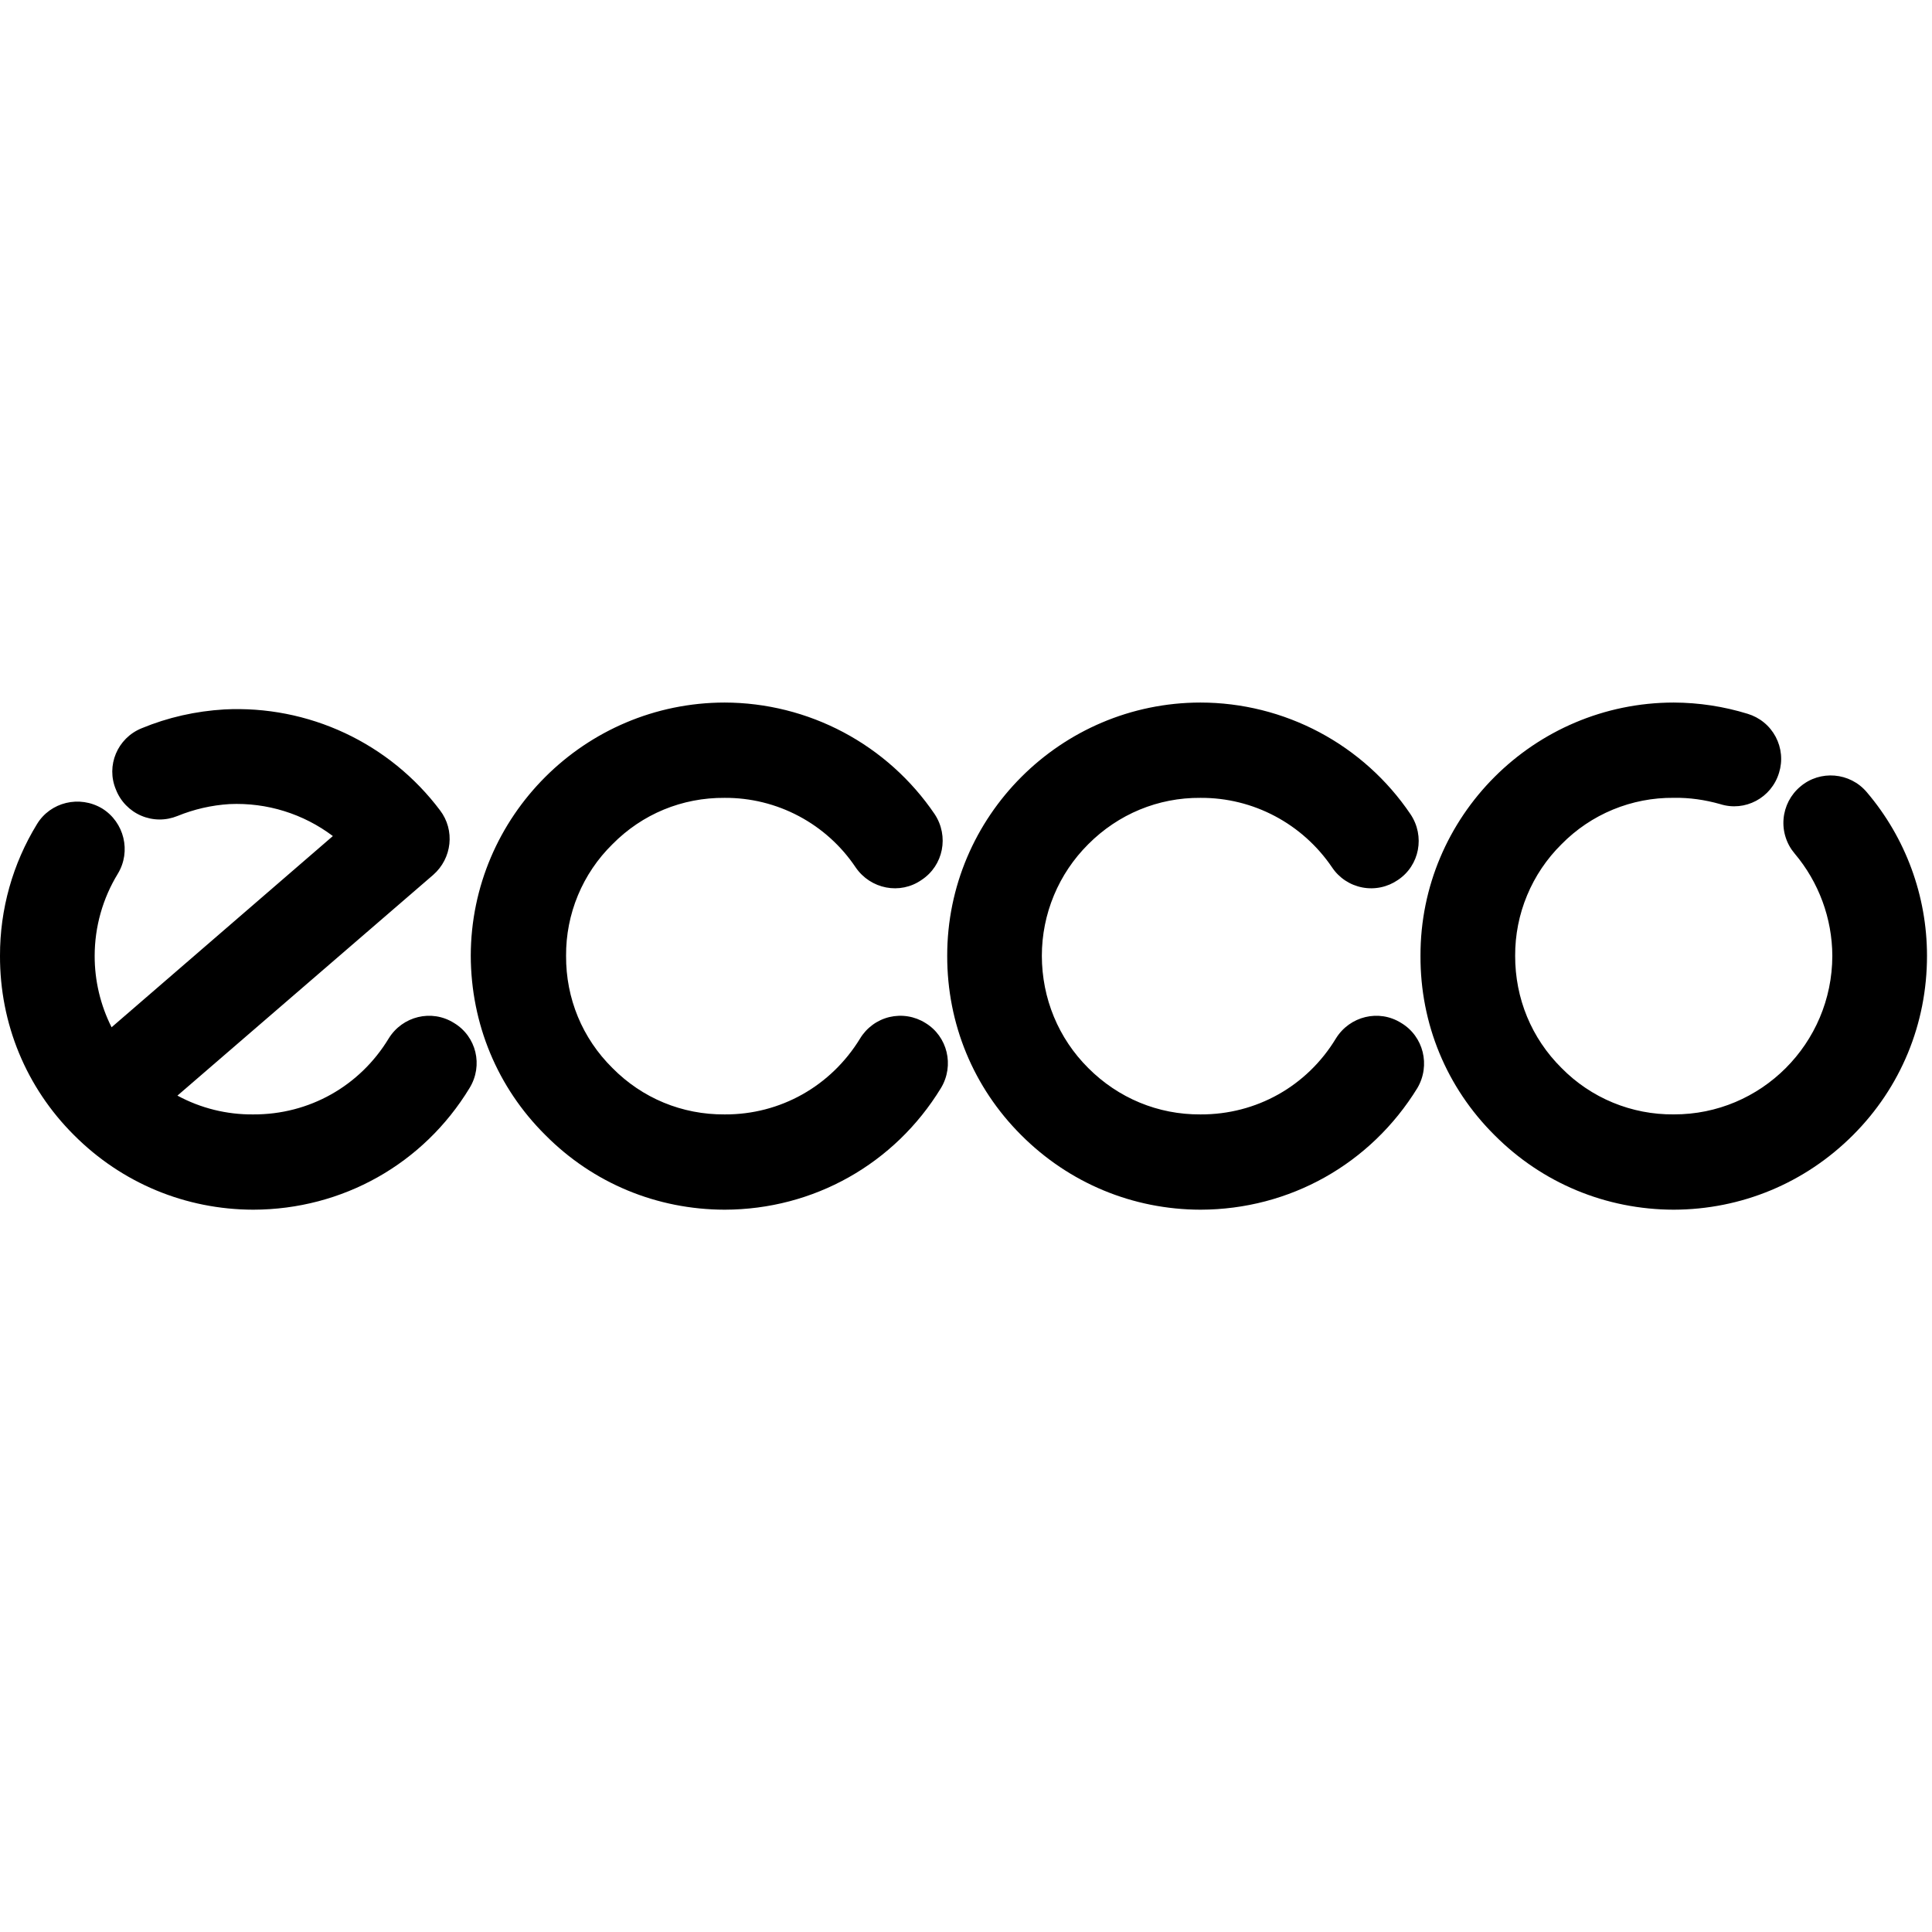 <svg width="66" height="66" viewBox="0 0 66 66" fill="none" xmlns="http://www.w3.org/2000/svg">
<path fill-rule="evenodd" clip-rule="evenodd" d="M31.608 34.943C31.427 34.83 31.226 34.755 31.015 34.721C30.805 34.687 30.59 34.695 30.383 34.744C30.175 34.794 29.98 34.885 29.808 35.011C29.636 35.137 29.491 35.296 29.381 35.478C28.385 37.106 26.654 38.08 24.756 38.07C23.3 38.08 21.94 37.516 20.922 36.485C19.894 35.47 19.33 34.11 19.338 32.652C19.333 31.943 19.471 31.24 19.743 30.585C20.015 29.93 20.416 29.337 20.922 28.84C21.94 27.809 23.3 27.245 24.756 27.256C25.64 27.251 26.511 27.466 27.292 27.881C28.073 28.296 28.739 28.897 29.231 29.632C29.741 30.376 30.748 30.571 31.48 30.061C32.231 29.569 32.426 28.562 31.929 27.812C31.134 26.64 30.065 25.681 28.815 25.016C27.565 24.352 26.171 24.003 24.756 24C19.973 24.005 16.09 27.888 16.082 32.651C16.09 34.974 16.99 37.149 18.631 38.776C20.261 40.419 22.434 41.32 24.756 41.325C27.793 41.319 30.559 39.765 32.144 37.17C32.611 36.397 32.368 35.4 31.608 34.943ZM61.503 26.87C62.175 26.297 63.198 26.381 63.773 27.063C65.1 28.622 65.829 30.604 65.829 32.651C65.831 34.974 64.93 37.149 63.302 38.776C61.66 40.419 59.486 41.319 57.177 41.325C54.861 41.32 52.687 40.419 51.053 38.776C49.417 37.149 48.516 34.974 48.526 32.651C48.516 27.888 52.4 24.005 57.177 24C58.034 24.003 58.886 24.133 59.704 24.385C59.907 24.447 60.096 24.547 60.26 24.682C60.424 24.816 60.559 24.982 60.659 25.169C60.758 25.356 60.82 25.561 60.84 25.772C60.86 25.983 60.838 26.196 60.775 26.398C60.517 27.258 59.612 27.74 58.762 27.469C58.246 27.323 57.713 27.245 57.177 27.255C56.464 27.248 55.758 27.385 55.099 27.657C54.441 27.929 53.844 28.331 53.344 28.84C52.84 29.338 52.44 29.931 52.168 30.586C51.895 31.24 51.757 31.943 51.76 32.651C51.757 34.109 52.32 35.469 53.344 36.484C53.844 36.993 54.441 37.395 55.099 37.667C55.758 37.939 56.464 38.076 57.177 38.069C60.16 38.08 62.59 35.649 62.595 32.651C62.589 31.373 62.134 30.138 61.31 29.161C61.171 28.998 61.066 28.81 61.001 28.606C60.935 28.403 60.911 28.188 60.929 27.975C60.947 27.762 61.007 27.555 61.105 27.365C61.204 27.175 61.339 27.007 61.503 26.87ZM45.635 35.478C46.107 34.711 47.104 34.469 47.862 34.943C48.633 35.4 48.874 36.397 48.419 37.17C46.823 39.765 44.057 41.319 41.01 41.325C38.699 41.32 36.525 40.419 34.885 38.776C33.254 37.149 32.354 34.975 32.358 32.652C32.354 27.888 36.237 24.005 41.009 24C42.425 24.001 43.819 24.349 45.07 25.013C46.321 25.678 47.39 26.639 48.183 27.812C48.689 28.562 48.495 29.569 47.755 30.061C47.579 30.182 47.382 30.267 47.173 30.311C46.965 30.355 46.75 30.357 46.541 30.317C46.331 30.277 46.132 30.196 45.955 30.079C45.777 29.961 45.624 29.809 45.506 29.632C44.493 28.139 42.813 27.245 41.009 27.256C39.564 27.245 38.204 27.809 37.176 28.84C36.674 29.34 36.275 29.933 36.003 30.588C35.731 31.242 35.591 31.944 35.591 32.652C35.594 34.109 36.157 35.47 37.176 36.485C38.204 37.516 39.564 38.079 41.009 38.07C42.917 38.079 44.648 37.106 45.635 35.478ZM13.277 35.478C13.748 34.711 14.745 34.469 15.504 34.943C16.273 35.4 16.515 36.397 16.04 37.17C14.463 39.765 11.698 41.319 8.652 41.325C6.34 41.32 4.165 40.419 2.527 38.776C0.895 37.149 -0.006 34.974 3.45496e-05 32.652C-0.004 31.064 0.433 29.507 1.263 28.154C1.72 27.399 2.716 27.157 3.49 27.619C4.245 28.088 4.487 29.085 4.026 29.846C3.509 30.691 3.235 31.661 3.234 32.652C3.232 33.499 3.43 34.336 3.812 35.093L11.371 28.561C10.368 27.804 9.122 27.41 7.838 27.469C7.227 27.507 6.627 27.645 6.061 27.876C5.864 27.956 5.653 27.997 5.441 27.995C5.228 27.993 5.018 27.949 4.823 27.865C4.628 27.782 4.451 27.66 4.303 27.507C4.155 27.355 4.039 27.175 3.962 26.977C3.613 26.159 4.01 25.213 4.84 24.878C5.738 24.506 6.689 24.293 7.666 24.235C9.083 24.163 10.495 24.44 11.78 25.041C13.064 25.642 14.181 26.549 15.033 27.683C15.548 28.359 15.446 29.322 14.797 29.889L6.061 37.428C6.856 37.858 7.747 38.079 8.652 38.07C10.558 38.079 12.289 37.106 13.277 35.478Z" fill="black"/>
</svg>
